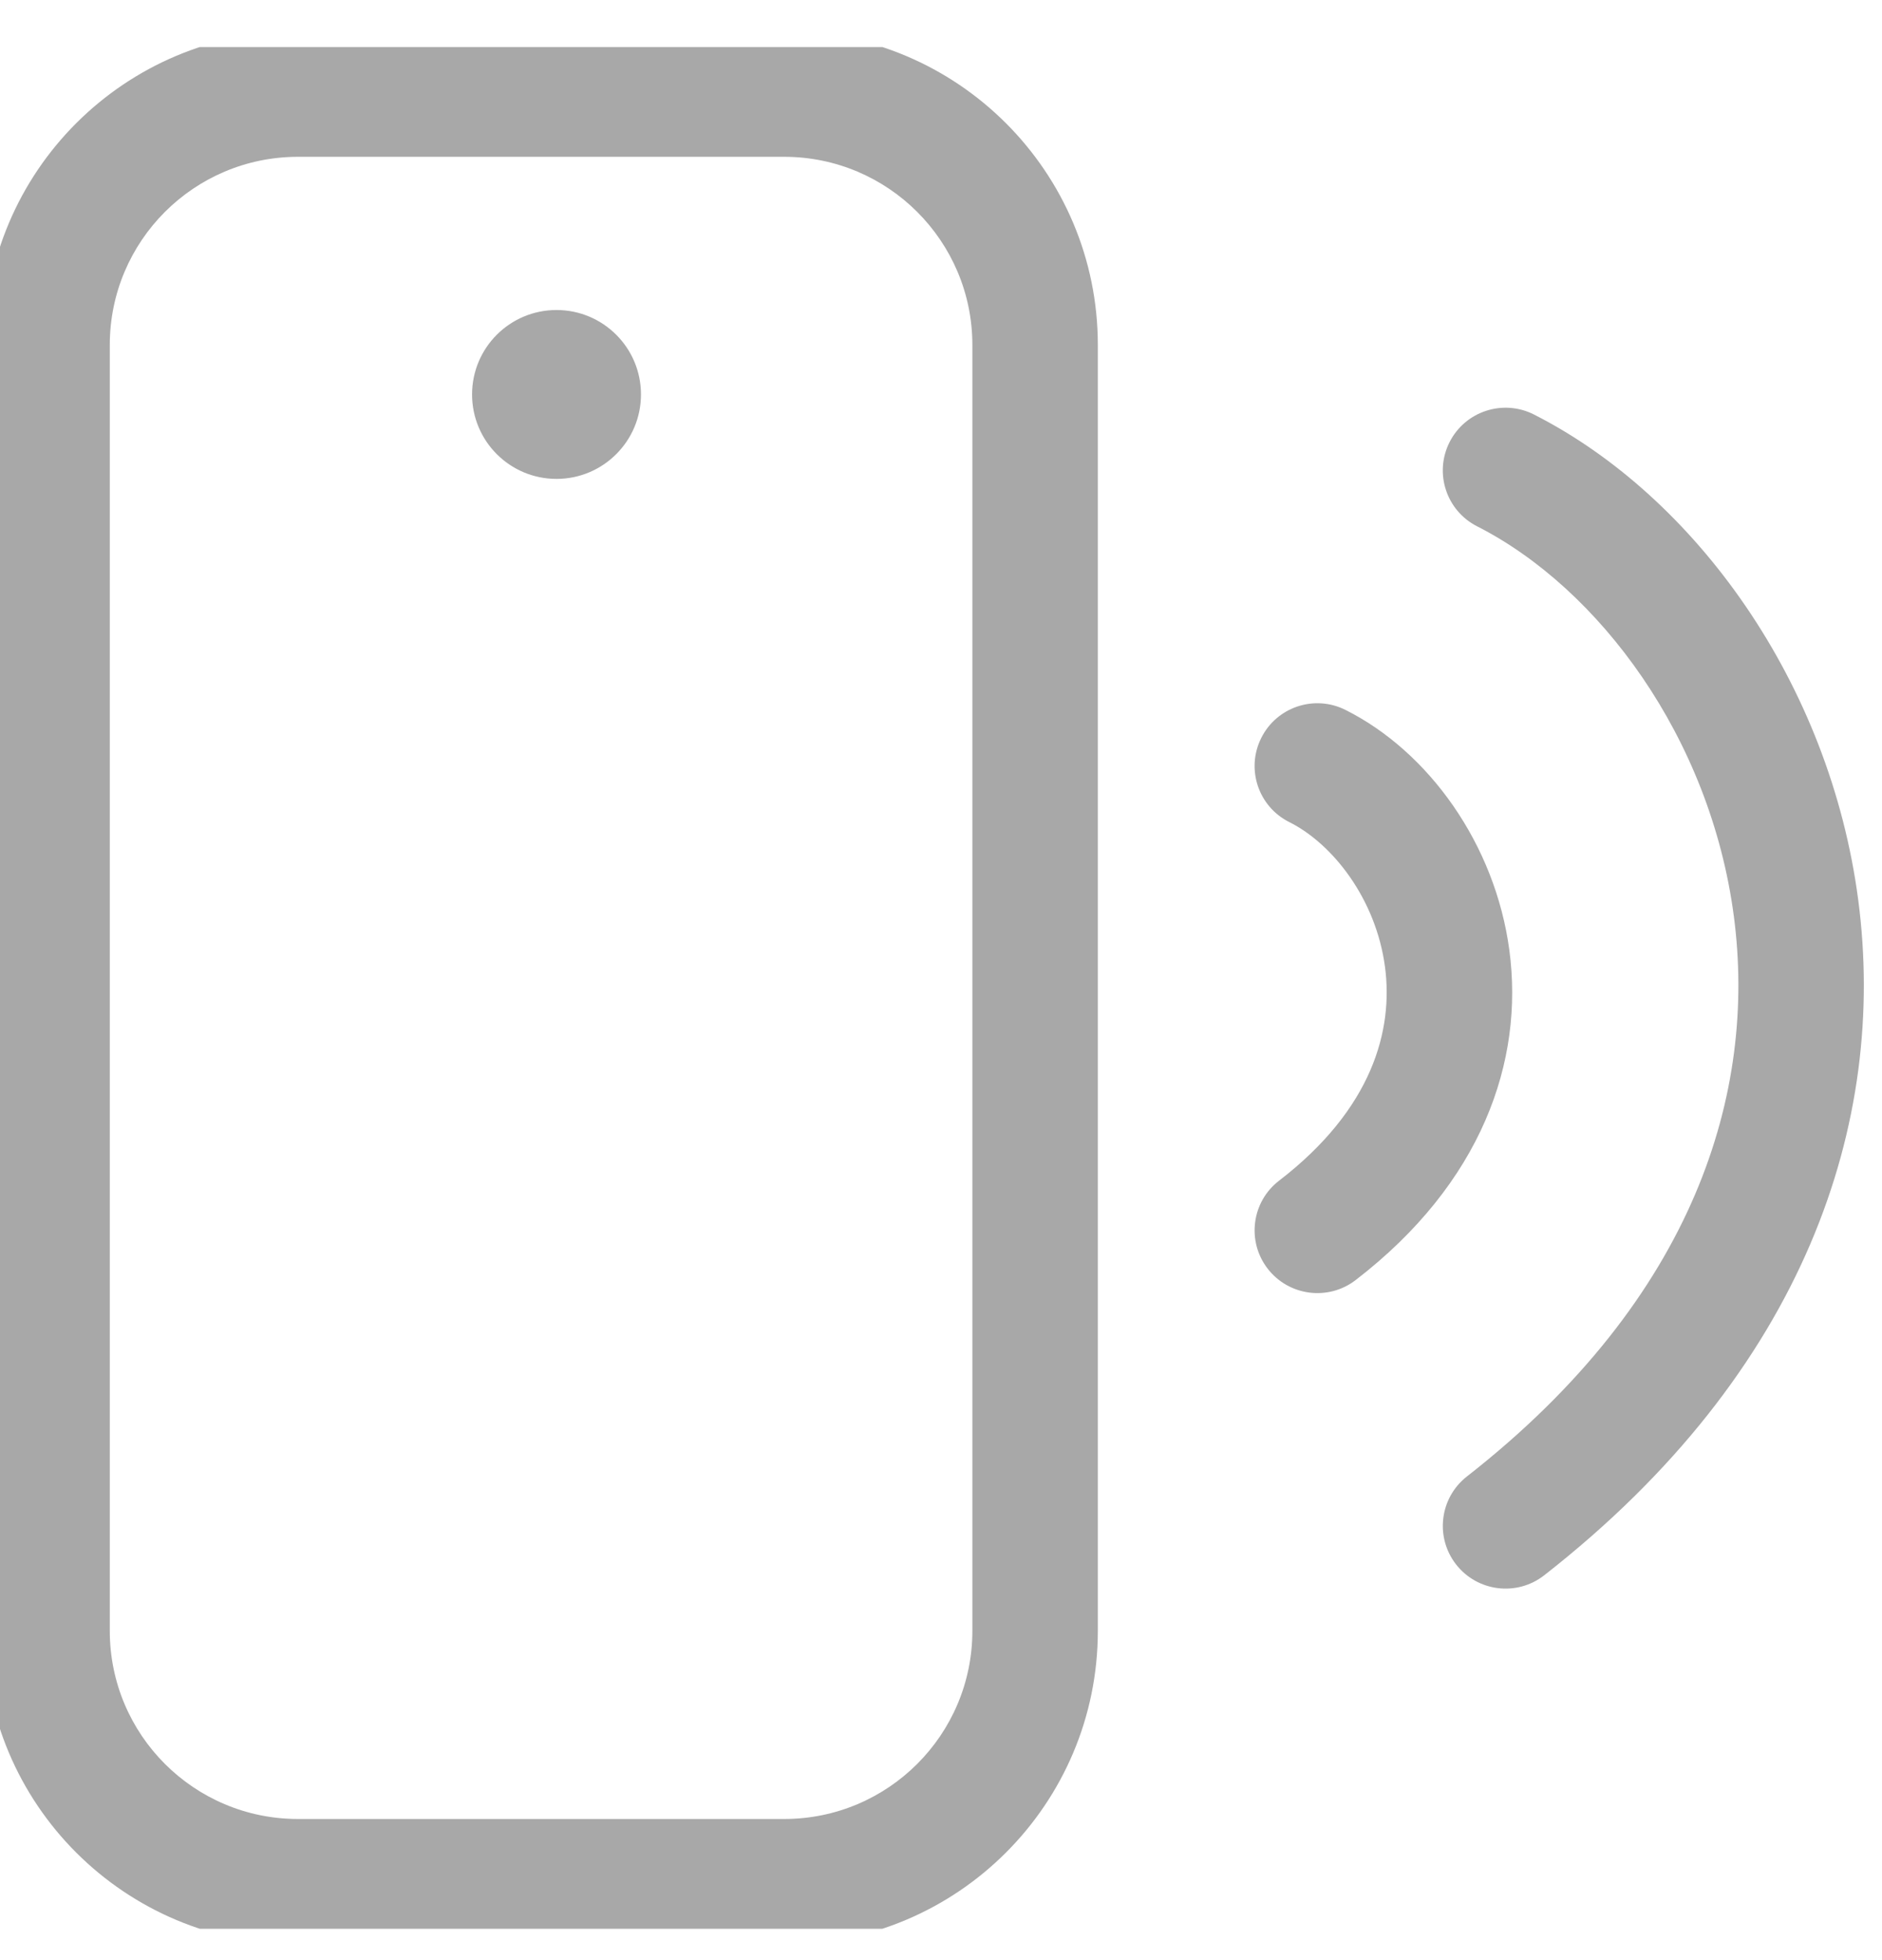 <svg xmlns="http://www.w3.org/2000/svg" fill="none" viewBox="0 0 24 25" height="25" width="24">
<g clip-path="url(#clip0_9416_63279)">
<g clip-path="url(#clip1_9416_63279)">
<path fill="#A8A8A8" d="M3.8 0.4C1.591 0.4 -0.2 2.191 -0.2 4.4V20.8C-0.2 23.009 1.591 24.8 3.8 24.8H10C12.209 24.8 14 23.009 14 20.8V4.4C14 2.191 12.209 0.4 10 0.4H3.8ZM1.4 4.4C1.4 3.075 2.474 2 3.8 2H10C11.325 2 12.4 3.075 12.4 4.4V20.8C12.4 22.126 11.325 23.2 10 23.2H3.8C2.474 23.2 1.4 22.126 1.4 20.8V4.4ZM7.097 6.108C7.691 6.108 8.174 5.626 8.174 5.031C8.174 4.436 7.691 3.954 7.097 3.954C6.502 3.954 6.02 4.436 6.02 5.031C6.02 5.626 6.502 6.108 7.097 6.108ZM16.084 9.412C15.886 9.807 16.046 10.287 16.441 10.485C16.997 10.763 17.547 11.467 17.662 12.332C17.769 13.137 17.503 14.142 16.311 15.059C15.961 15.328 15.896 15.83 16.165 16.18C16.434 16.53 16.937 16.596 17.287 16.327C18.896 15.089 19.437 13.536 19.248 12.12C19.067 10.764 18.216 9.584 17.157 9.054C16.762 8.856 16.281 9.017 16.084 9.412ZM18.837 6.713C18.443 6.513 18.286 6.032 18.486 5.638C18.686 5.244 19.168 5.087 19.562 5.287C21.622 6.333 23.334 8.714 23.697 11.479C24.068 14.303 23.032 17.482 19.692 20.092C19.344 20.364 18.841 20.302 18.569 19.954C18.297 19.606 18.359 19.103 18.707 18.831C21.631 16.546 22.403 13.913 22.111 11.688C21.811 9.405 20.391 7.503 18.837 6.713Z" clip-rule="evenodd" fill-rule="evenodd"></path>
</g>
</g>
<defs>
<clipPath id="clip0_9416_63279">
<rect transform="translate(0 0.6)" fill="white" height="24" width="24"></rect>
</clipPath>
<clipPath id="clip1_9416_63279">
<rect transform="translate(0 0.6)" fill="white" height="24" width="24"></rect>
</clipPath>
</defs>
</svg>
